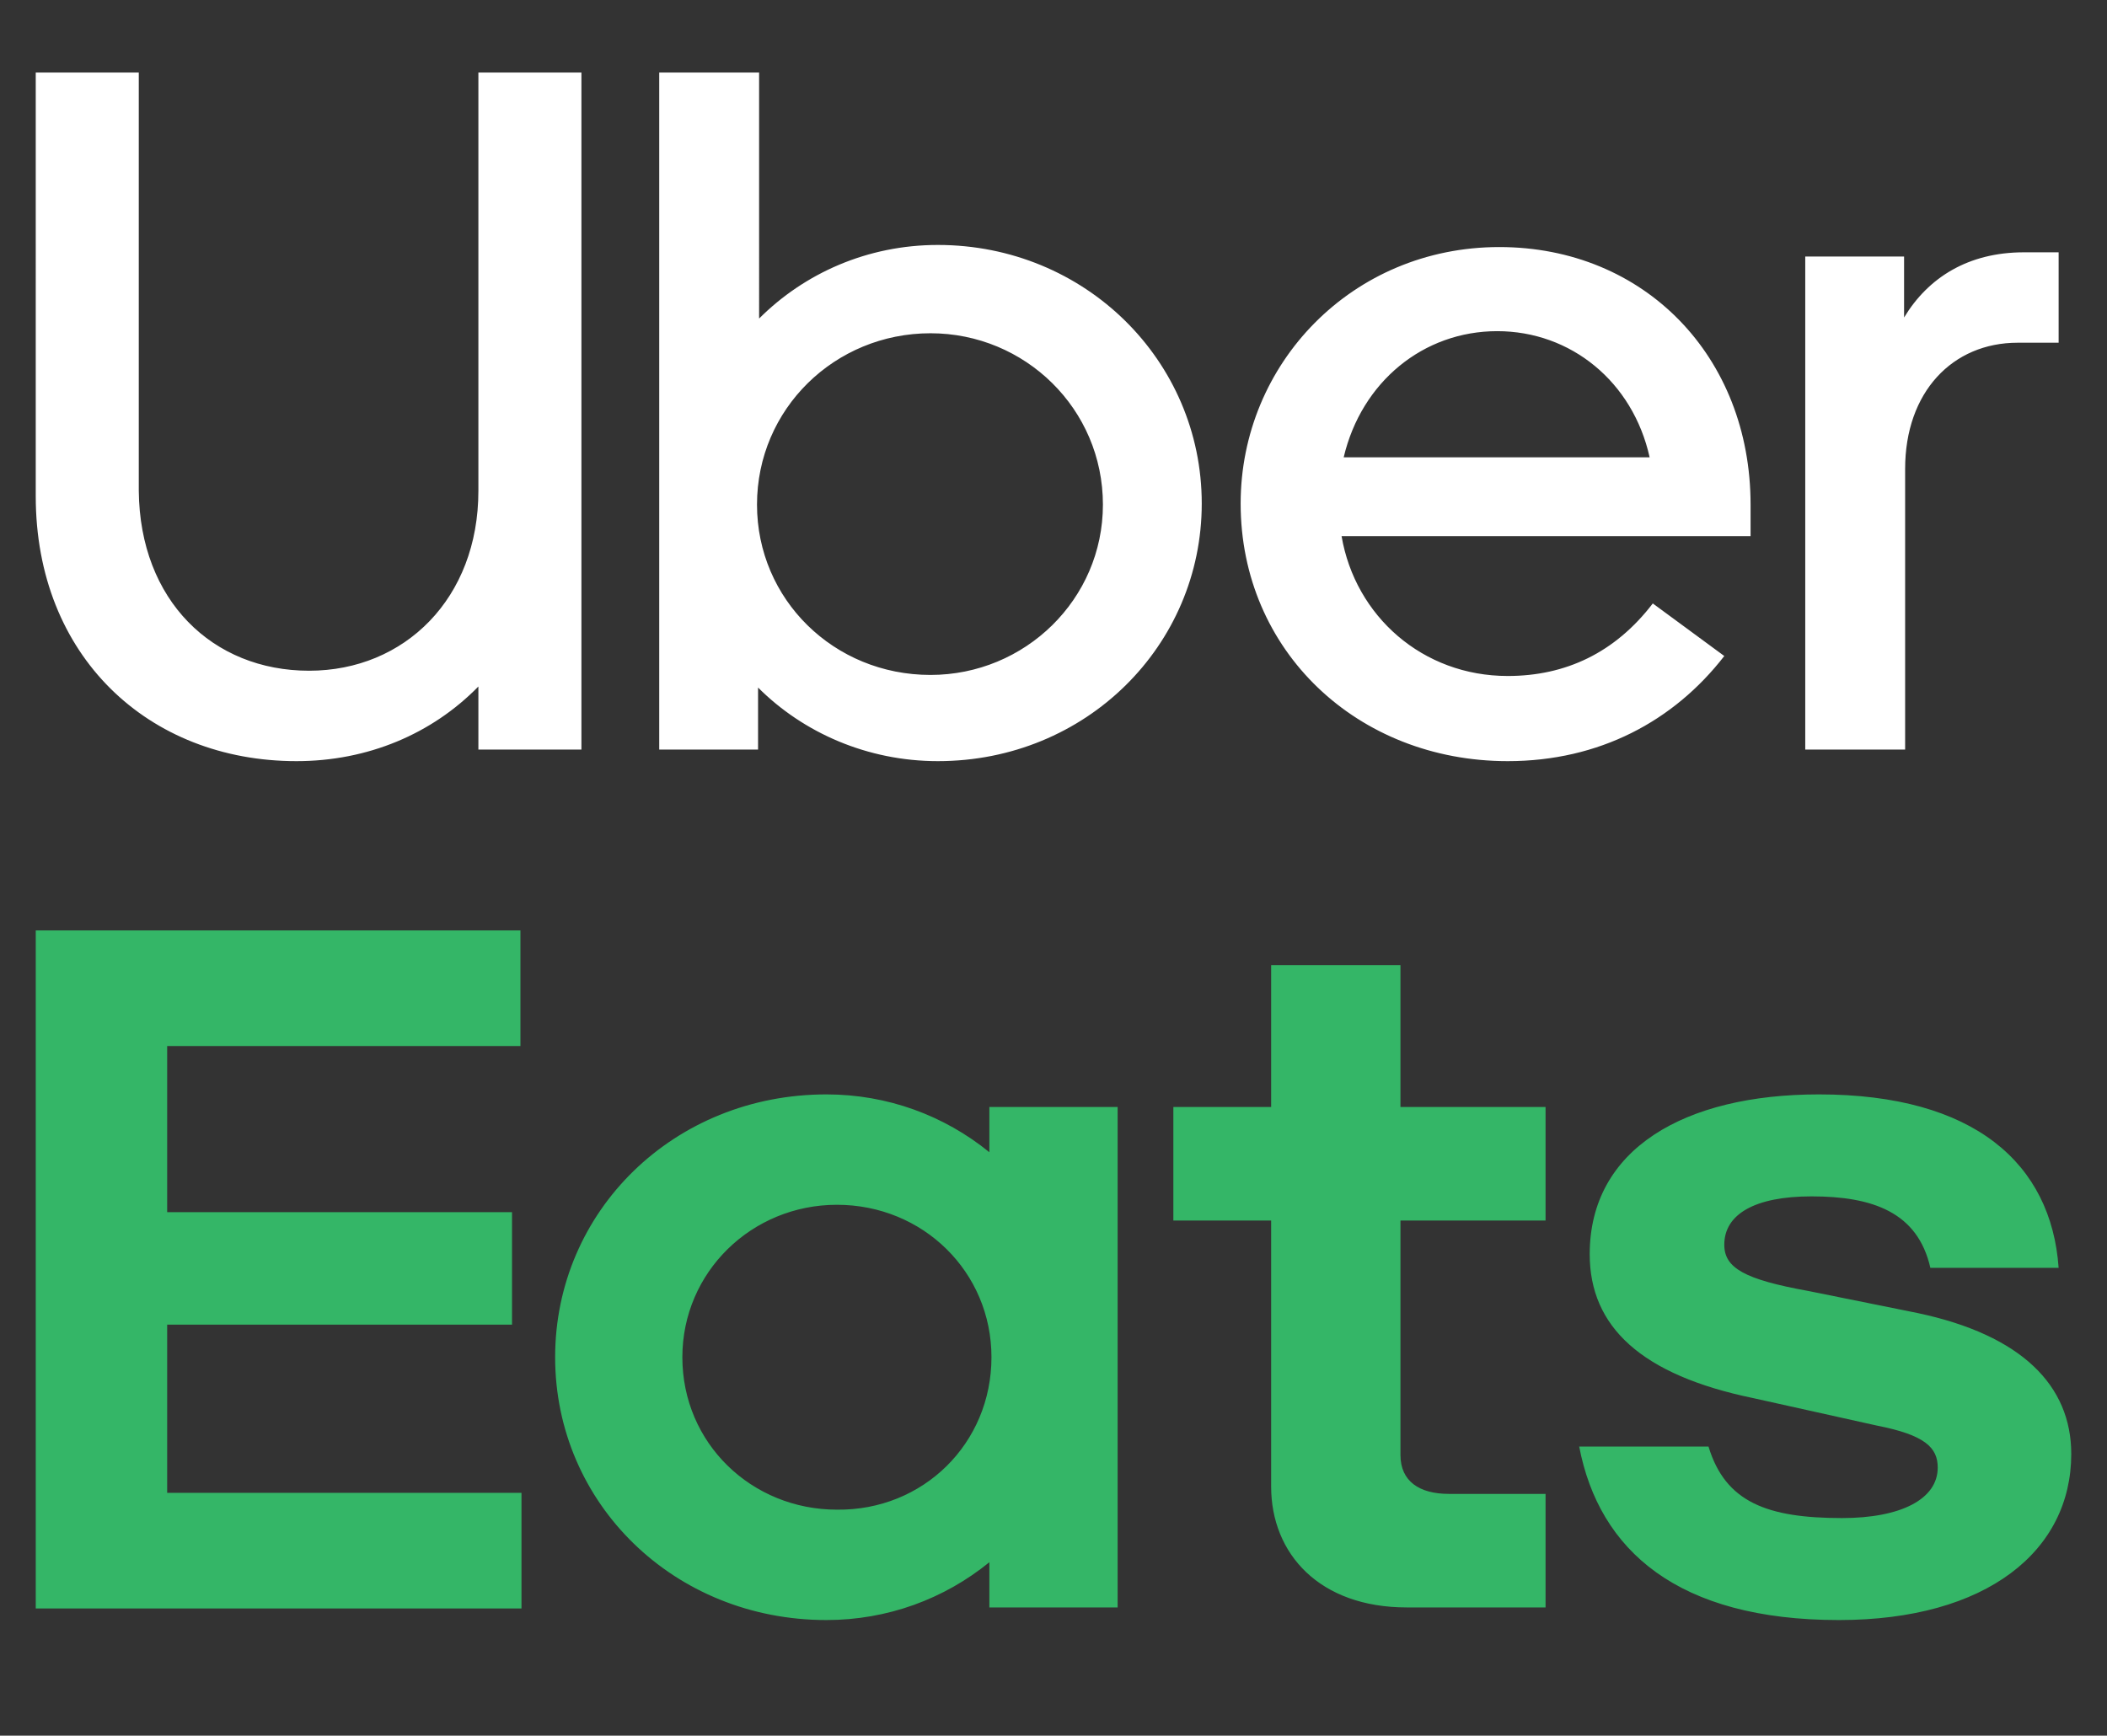 <?xml version="1.0" encoding="utf-8"?>
<!-- Generator: Adobe Illustrator 27.0.0, SVG Export Plug-In . SVG Version: 6.00 Build 0)  -->
<svg version="1.1" id="Layer_1" xmlns="http://www.w3.org/2000/svg" xmlns:xlink="http://www.w3.org/1999/xlink" x="0px" y="0px"
	 viewBox="0 0 200.4 165.1" style="enable-background:new 0 0 200.4 165.1;" xml:space="preserve">
<rect x="0" y="0" width="200.4" height="165.1" fill="#333333" stroke="none"/>
<style type="text/css">
	.st0{fill:#34B667;}
	.st1{fill:#FFFFFF;}
</style>
<g>
	<path class="st0" d="M94.3,129.1c0-8.1-6.5-14.5-14.7-14.5c-8.1,0-14.7,6.4-14.7,14.5c0,8.2,6.6,14.5,14.7,14.5
		C87.8,143.7,94.3,137.3,94.3,129.1 M106.3,105.3v47.6H94.1v-4.3c-4.3,3.5-9.7,5.5-15.5,5.5c-14.5,0-25.8-11.1-25.8-25
		c0-13.9,11.3-25,25.8-25c5.8,0,11.2,2,15.5,5.5v-4.3H106.3z M147,142.1h-9.2c-2.8,0-4.6-1.2-4.6-3.7v-22.3H147v-10.8h-13.8V91.8
		h-12.3v13.5h-9.3v10.8h9.3v25.3c0,6.4,4.6,11.5,12.9,11.5H147V142.1z M174.9,154.1c14.1,0,22.1-6.6,22.1-15.8
		c0-6.5-4.7-11.3-14.6-13.4l-10.4-2.1c-6.1-1.1-8-2.2-8-4.4c0-2.9,2.9-4.6,8.3-4.6c5.8,0,10.1,1.5,11.3,6.8h12.2
		c-0.7-9.9-8-16.5-22.8-16.5c-12.8,0-21.8,5.2-21.8,15.2c0,6.9,4.9,11.5,15.6,13.7l11.7,2.6c4.6,0.9,5.8,2.1,5.8,4
		c0,3-3.5,4.8-9.1,4.8c-7.1,0-11.1-1.5-12.7-6.8h-12.3C152.1,147.5,159.6,154.1,174.9,154.1 M3.4,88.5h46.1v11H15.9v15.8h32.8v10.7
		H15.9v16h33.7v11H3.4V88.5z"/>
	<path class="st1" d="M195.8,32.7V24h-3.3c-5.3,0-9.1,2.4-11.4,6.2v-5.8h-9.4v46.9h9.5V44.6c0-7.3,4.5-12,10.7-12H195.8z
		 M127.8,43.5c1.7-7.2,7.6-12,14.6-12c7,0,12.9,4.8,14.5,12H127.8z M142.6,23.5c-14,0-24.6,11.1-24.6,24.4c0,14,11.1,24.5,25.4,24.5
		c8.7,0,15.8-3.8,20.6-10l-6.8-5c-3.6,4.7-8.3,6.9-13.8,6.9c-8.1,0-14.5-5.7-15.8-13.3h38.9v-3C166.5,33.9,156.4,23.5,142.6,23.5
		 M88.5,64.2C79.3,64.2,72,57,72,48c0-9.1,7.4-16.3,16.5-16.3c9,0,16.4,7.2,16.4,16.3C104.9,57,97.5,64.2,88.5,64.2 M62.7,71.3h9.4
		v-5.9c4.3,4.3,10.4,7,17.1,7c14.1,0,25.1-11,25.1-24.5c0-13.6-11.1-24.6-25.1-24.6c-6.7,0-12.7,2.7-17,7V6.9h-9.5V71.3z M29.4,63.8
		c9.1,0,16.1-6.9,16.1-17.1V6.9h9.8v64.4h-9.8v-6c-4.4,4.5-10.5,7.1-17.3,7.1c-14.1,0-24.8-10-24.8-25.2V6.9h9.8v39.8
		C13.3,57.1,20.2,63.8,29.4,63.8"/>
</g>
</svg>
